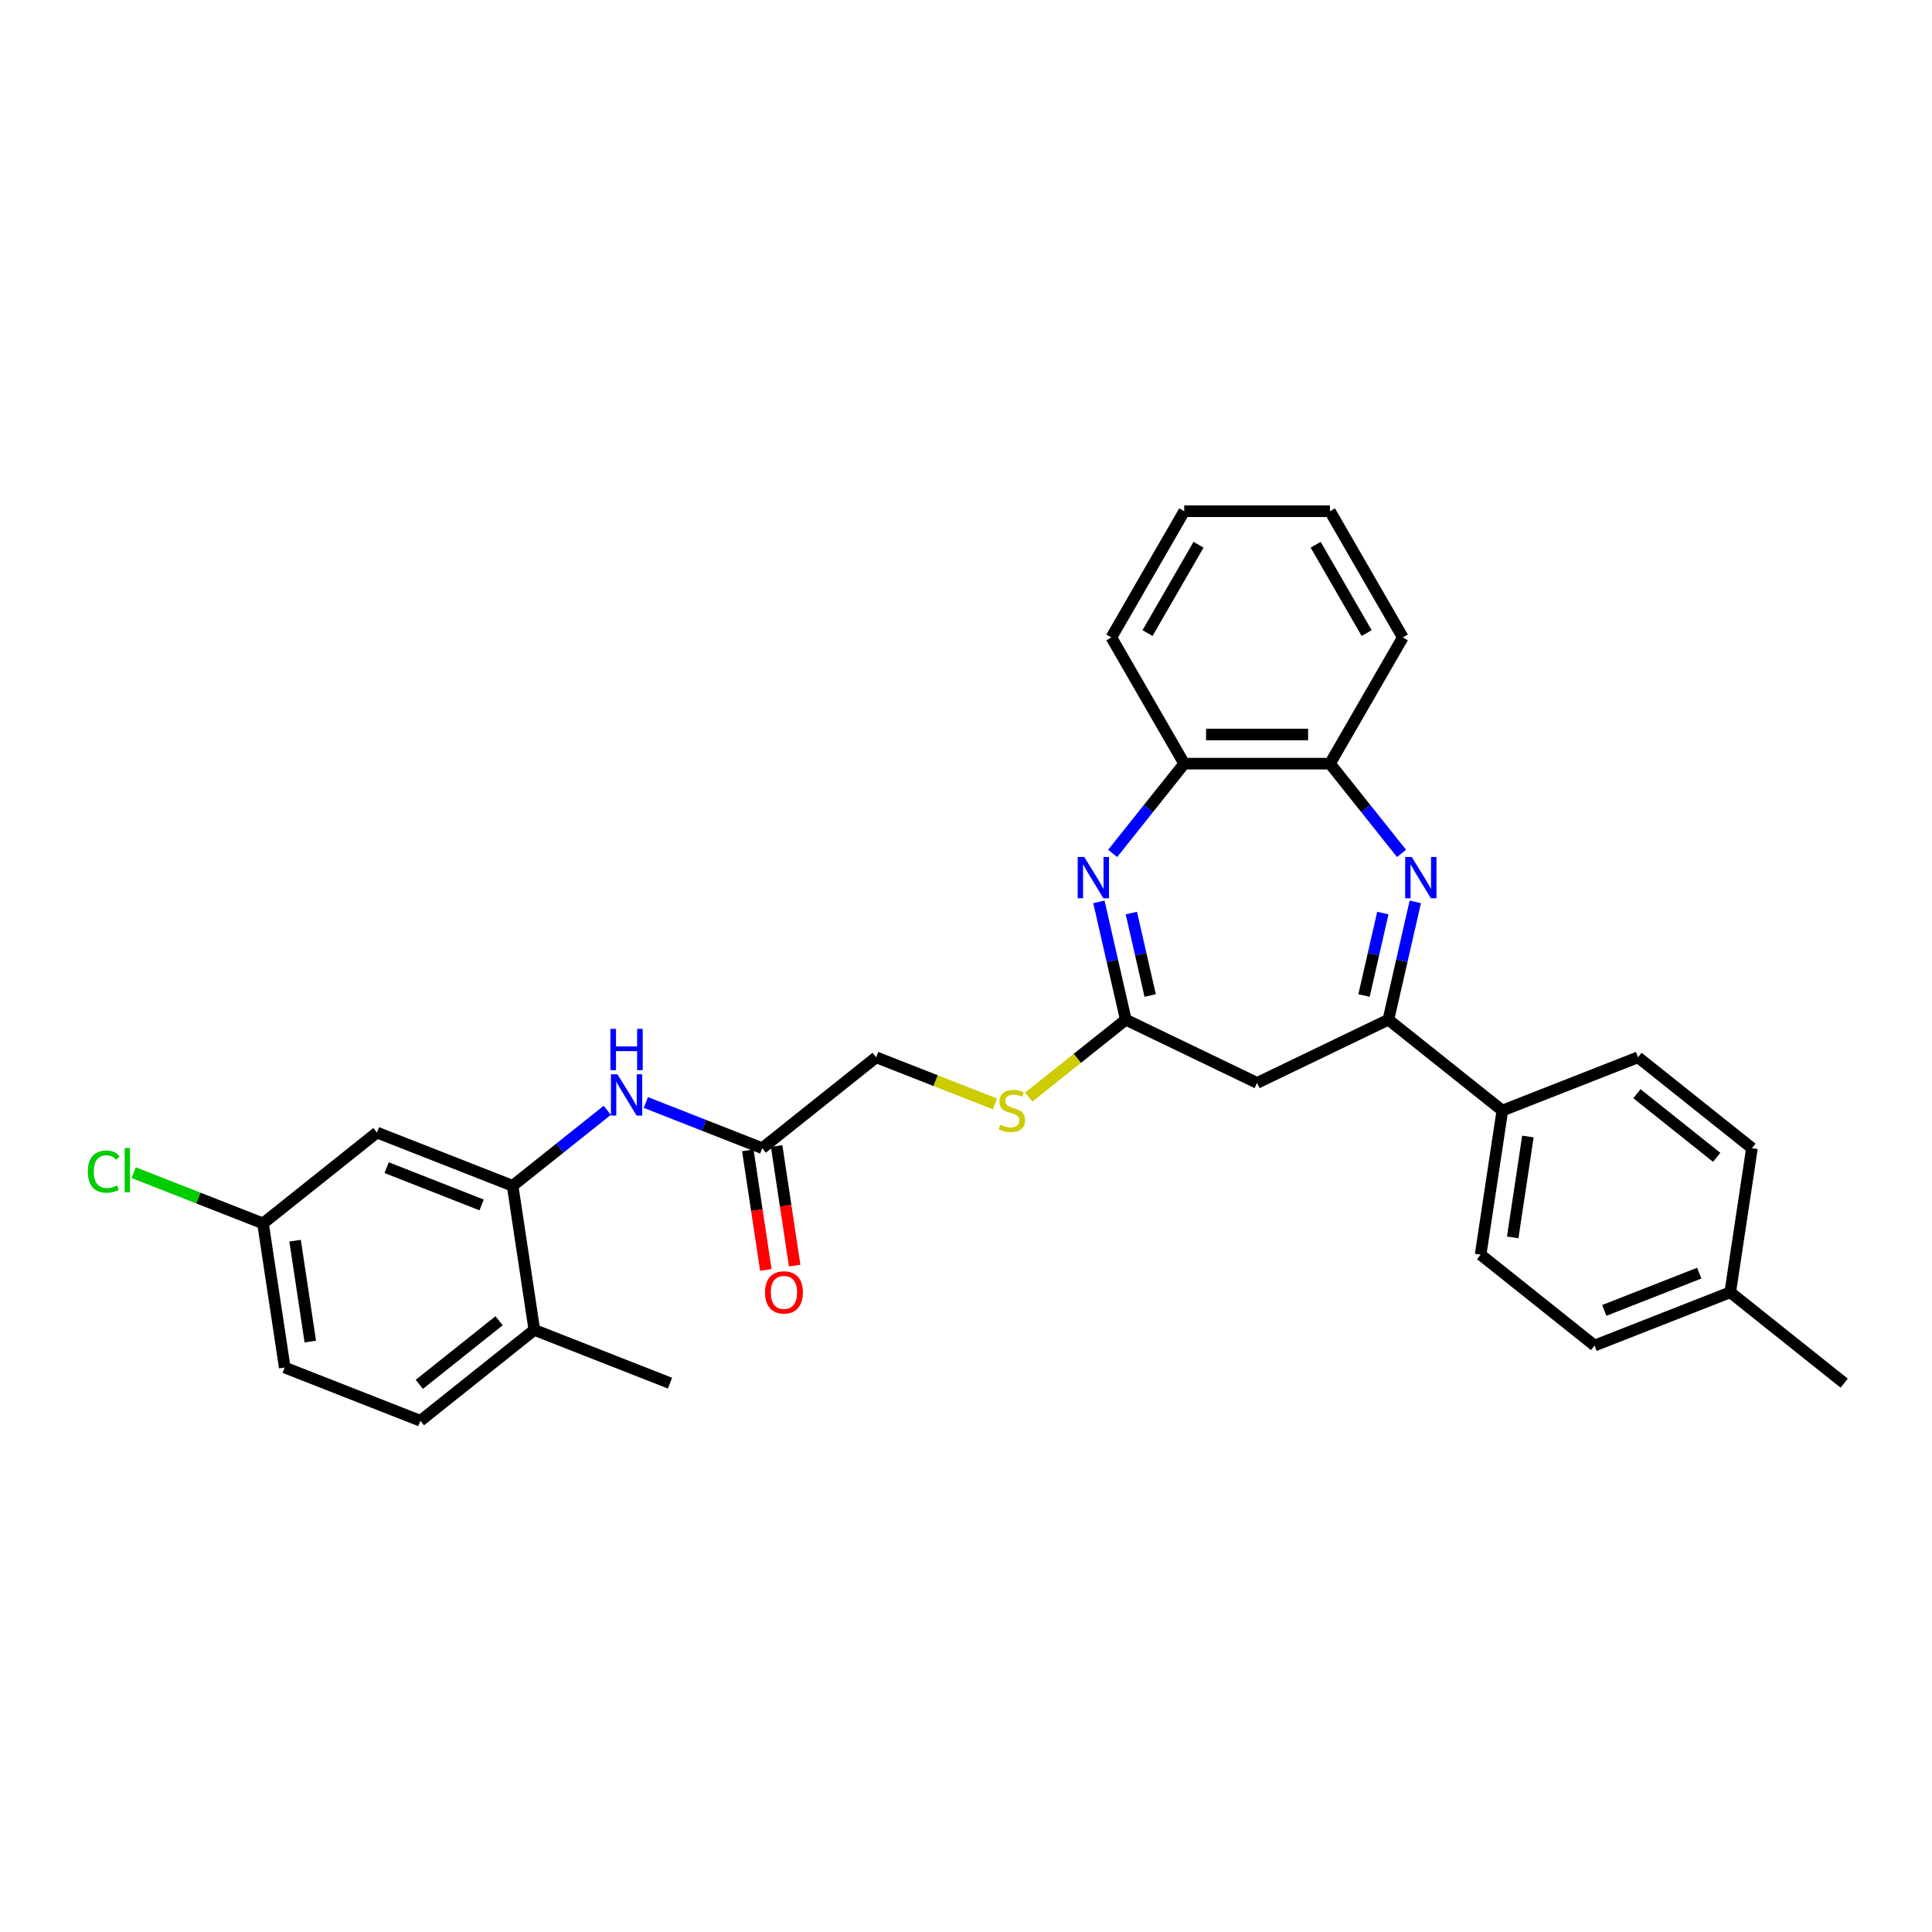 <?xml version='1.0' encoding='iso-8859-1'?>
<svg version='1.1' baseProfile='full'
              xmlns='http://www.w3.org/2000/svg'
                      xmlns:rdkit='http://www.rdkit.org/xml'
                      xmlns:xlink='http://www.w3.org/1999/xlink'
                  xml:space='preserve'
width='1000px' height='1000px' viewBox='0 0 1000 1000'>
<!-- END OF HEADER -->
<rect style='opacity:1.0;fill:#FFFFFF;stroke:none' width='1000' height='1000' x='0' y='0'> </rect>
<path class='bond-1' d='M 732.552,466.81 L 725.594,497.298' style='fill:none;fill-rule:evenodd;stroke:#0000FF;stroke-width:6px;stroke-linecap:butt;stroke-linejoin:miter;stroke-opacity:1' />
<path class='bond-1' d='M 725.594,497.298 L 718.635,527.787' style='fill:none;fill-rule:evenodd;stroke:#000000;stroke-width:6px;stroke-linecap:butt;stroke-linejoin:miter;stroke-opacity:1' />
<path class='bond-1' d='M 715.756,472.6 L 710.885,493.941' style='fill:none;fill-rule:evenodd;stroke:#0000FF;stroke-width:6px;stroke-linecap:butt;stroke-linejoin:miter;stroke-opacity:1' />
<path class='bond-1' d='M 710.885,493.941 L 706.014,515.283' style='fill:none;fill-rule:evenodd;stroke:#000000;stroke-width:6px;stroke-linecap:butt;stroke-linejoin:miter;stroke-opacity:1' />
<path class='bond-5' d='M 725.433,441.719 L 706.911,418.492' style='fill:none;fill-rule:evenodd;stroke:#0000FF;stroke-width:6px;stroke-linecap:butt;stroke-linejoin:miter;stroke-opacity:1' />
<path class='bond-5' d='M 706.911,418.492 L 688.388,395.265' style='fill:none;fill-rule:evenodd;stroke:#000000;stroke-width:6px;stroke-linecap:butt;stroke-linejoin:miter;stroke-opacity:1' />
<path class='bond-0' d='M 575.907,441.719 L 594.43,418.492' style='fill:none;fill-rule:evenodd;stroke:#0000FF;stroke-width:6px;stroke-linecap:butt;stroke-linejoin:miter;stroke-opacity:1' />
<path class='bond-0' d='M 594.43,418.492 L 612.953,395.265' style='fill:none;fill-rule:evenodd;stroke:#000000;stroke-width:6px;stroke-linecap:butt;stroke-linejoin:miter;stroke-opacity:1' />
<path class='bond-30' d='M 568.788,466.81 L 575.747,497.298' style='fill:none;fill-rule:evenodd;stroke:#0000FF;stroke-width:6px;stroke-linecap:butt;stroke-linejoin:miter;stroke-opacity:1' />
<path class='bond-30' d='M 575.747,497.298 L 582.706,527.787' style='fill:none;fill-rule:evenodd;stroke:#000000;stroke-width:6px;stroke-linecap:butt;stroke-linejoin:miter;stroke-opacity:1' />
<path class='bond-30' d='M 585.584,472.6 L 590.456,493.941' style='fill:none;fill-rule:evenodd;stroke:#0000FF;stroke-width:6px;stroke-linecap:butt;stroke-linejoin:miter;stroke-opacity:1' />
<path class='bond-30' d='M 590.456,493.941 L 595.327,515.283' style='fill:none;fill-rule:evenodd;stroke:#000000;stroke-width:6px;stroke-linecap:butt;stroke-linejoin:miter;stroke-opacity:1' />
<path class='bond-3' d='M 718.635,527.787 L 650.67,560.517' style='fill:none;fill-rule:evenodd;stroke:#000000;stroke-width:6px;stroke-linecap:butt;stroke-linejoin:miter;stroke-opacity:1' />
<path class='bond-10' d='M 718.635,527.787 L 777.613,574.82' style='fill:none;fill-rule:evenodd;stroke:#000000;stroke-width:6px;stroke-linecap:butt;stroke-linejoin:miter;stroke-opacity:1' />
<path class='bond-2' d='M 582.706,527.787 L 650.67,560.517' style='fill:none;fill-rule:evenodd;stroke:#000000;stroke-width:6px;stroke-linecap:butt;stroke-linejoin:miter;stroke-opacity:1' />
<path class='bond-11' d='M 582.706,527.787 L 557.584,547.82' style='fill:none;fill-rule:evenodd;stroke:#000000;stroke-width:6px;stroke-linecap:butt;stroke-linejoin:miter;stroke-opacity:1' />
<path class='bond-11' d='M 557.584,547.82 L 532.463,567.853' style='fill:none;fill-rule:evenodd;stroke:#CCCC00;stroke-width:6px;stroke-linecap:butt;stroke-linejoin:miter;stroke-opacity:1' />
<path class='bond-4' d='M 265.331,613.767 L 289.826,594.233' style='fill:none;fill-rule:evenodd;stroke:#000000;stroke-width:6px;stroke-linecap:butt;stroke-linejoin:miter;stroke-opacity:1' />
<path class='bond-4' d='M 289.826,594.233 L 314.321,574.698' style='fill:none;fill-rule:evenodd;stroke:#0000FF;stroke-width:6px;stroke-linecap:butt;stroke-linejoin:miter;stroke-opacity:1' />
<path class='bond-9' d='M 265.331,613.767 L 195.111,586.207' style='fill:none;fill-rule:evenodd;stroke:#000000;stroke-width:6px;stroke-linecap:butt;stroke-linejoin:miter;stroke-opacity:1' />
<path class='bond-9' d='M 249.286,623.677 L 200.132,604.385' style='fill:none;fill-rule:evenodd;stroke:#000000;stroke-width:6px;stroke-linecap:butt;stroke-linejoin:miter;stroke-opacity:1' />
<path class='bond-12' d='M 265.331,613.767 L 276.574,688.359' style='fill:none;fill-rule:evenodd;stroke:#000000;stroke-width:6px;stroke-linecap:butt;stroke-linejoin:miter;stroke-opacity:1' />
<path class='bond-6' d='M 688.388,395.265 L 612.953,395.265' style='fill:none;fill-rule:evenodd;stroke:#000000;stroke-width:6px;stroke-linecap:butt;stroke-linejoin:miter;stroke-opacity:1' />
<path class='bond-6' d='M 677.073,380.178 L 624.268,380.178' style='fill:none;fill-rule:evenodd;stroke:#000000;stroke-width:6px;stroke-linecap:butt;stroke-linejoin:miter;stroke-opacity:1' />
<path class='bond-24' d='M 688.388,395.265 L 726.105,329.936' style='fill:none;fill-rule:evenodd;stroke:#000000;stroke-width:6px;stroke-linecap:butt;stroke-linejoin:miter;stroke-opacity:1' />
<path class='bond-25' d='M 612.953,395.265 L 575.235,329.936' style='fill:none;fill-rule:evenodd;stroke:#000000;stroke-width:6px;stroke-linecap:butt;stroke-linejoin:miter;stroke-opacity:1' />
<path class='bond-7' d='M 334.297,570.653 L 364.413,582.473' style='fill:none;fill-rule:evenodd;stroke:#0000FF;stroke-width:6px;stroke-linecap:butt;stroke-linejoin:miter;stroke-opacity:1' />
<path class='bond-7' d='M 364.413,582.473 L 394.53,594.293' style='fill:none;fill-rule:evenodd;stroke:#000000;stroke-width:6px;stroke-linecap:butt;stroke-linejoin:miter;stroke-opacity:1' />
<path class='bond-8' d='M 394.53,594.293 L 453.507,547.26' style='fill:none;fill-rule:evenodd;stroke:#000000;stroke-width:6px;stroke-linecap:butt;stroke-linejoin:miter;stroke-opacity:1' />
<path class='bond-13' d='M 387.07,595.418 L 391.736,626.37' style='fill:none;fill-rule:evenodd;stroke:#000000;stroke-width:6px;stroke-linecap:butt;stroke-linejoin:miter;stroke-opacity:1' />
<path class='bond-13' d='M 391.736,626.37 L 396.401,657.322' style='fill:none;fill-rule:evenodd;stroke:#FF0000;stroke-width:6px;stroke-linecap:butt;stroke-linejoin:miter;stroke-opacity:1' />
<path class='bond-13' d='M 401.989,593.169 L 406.654,624.121' style='fill:none;fill-rule:evenodd;stroke:#000000;stroke-width:6px;stroke-linecap:butt;stroke-linejoin:miter;stroke-opacity:1' />
<path class='bond-13' d='M 406.654,624.121 L 411.32,655.073' style='fill:none;fill-rule:evenodd;stroke:#FF0000;stroke-width:6px;stroke-linecap:butt;stroke-linejoin:miter;stroke-opacity:1' />
<path class='bond-17' d='M 195.111,586.207 L 136.133,633.24' style='fill:none;fill-rule:evenodd;stroke:#000000;stroke-width:6px;stroke-linecap:butt;stroke-linejoin:miter;stroke-opacity:1' />
<path class='bond-14' d='M 777.613,574.82 L 766.37,649.412' style='fill:none;fill-rule:evenodd;stroke:#000000;stroke-width:6px;stroke-linecap:butt;stroke-linejoin:miter;stroke-opacity:1' />
<path class='bond-14' d='M 790.845,588.257 L 782.975,640.472' style='fill:none;fill-rule:evenodd;stroke:#000000;stroke-width:6px;stroke-linecap:butt;stroke-linejoin:miter;stroke-opacity:1' />
<path class='bond-15' d='M 777.613,574.82 L 847.833,547.26' style='fill:none;fill-rule:evenodd;stroke:#000000;stroke-width:6px;stroke-linecap:butt;stroke-linejoin:miter;stroke-opacity:1' />
<path class='bond-18' d='M 514.993,571.391 L 484.25,559.326' style='fill:none;fill-rule:evenodd;stroke:#CCCC00;stroke-width:6px;stroke-linecap:butt;stroke-linejoin:miter;stroke-opacity:1' />
<path class='bond-18' d='M 484.25,559.326 L 453.507,547.26' style='fill:none;fill-rule:evenodd;stroke:#000000;stroke-width:6px;stroke-linecap:butt;stroke-linejoin:miter;stroke-opacity:1' />
<path class='bond-16' d='M 276.574,688.359 L 217.597,735.392' style='fill:none;fill-rule:evenodd;stroke:#000000;stroke-width:6px;stroke-linecap:butt;stroke-linejoin:miter;stroke-opacity:1' />
<path class='bond-16' d='M 258.321,683.619 L 217.037,716.542' style='fill:none;fill-rule:evenodd;stroke:#000000;stroke-width:6px;stroke-linecap:butt;stroke-linejoin:miter;stroke-opacity:1' />
<path class='bond-26' d='M 276.574,688.359 L 346.795,715.919' style='fill:none;fill-rule:evenodd;stroke:#000000;stroke-width:6px;stroke-linecap:butt;stroke-linejoin:miter;stroke-opacity:1' />
<path class='bond-21' d='M 766.37,649.412 L 825.347,696.445' style='fill:none;fill-rule:evenodd;stroke:#000000;stroke-width:6px;stroke-linecap:butt;stroke-linejoin:miter;stroke-opacity:1' />
<path class='bond-20' d='M 847.833,547.26 L 906.811,594.293' style='fill:none;fill-rule:evenodd;stroke:#000000;stroke-width:6px;stroke-linecap:butt;stroke-linejoin:miter;stroke-opacity:1' />
<path class='bond-20' d='M 847.273,566.111 L 888.558,599.034' style='fill:none;fill-rule:evenodd;stroke:#000000;stroke-width:6px;stroke-linecap:butt;stroke-linejoin:miter;stroke-opacity:1' />
<path class='bond-19' d='M 217.597,735.392 L 147.376,707.833' style='fill:none;fill-rule:evenodd;stroke:#000000;stroke-width:6px;stroke-linecap:butt;stroke-linejoin:miter;stroke-opacity:1' />
<path class='bond-22' d='M 136.133,633.24 L 102.66,620.103' style='fill:none;fill-rule:evenodd;stroke:#000000;stroke-width:6px;stroke-linecap:butt;stroke-linejoin:miter;stroke-opacity:1' />
<path class='bond-22' d='M 102.66,620.103 L 69.186,606.966' style='fill:none;fill-rule:evenodd;stroke:#00CC00;stroke-width:6px;stroke-linecap:butt;stroke-linejoin:miter;stroke-opacity:1' />
<path class='bond-33' d='M 136.133,633.24 L 147.376,707.833' style='fill:none;fill-rule:evenodd;stroke:#000000;stroke-width:6px;stroke-linecap:butt;stroke-linejoin:miter;stroke-opacity:1' />
<path class='bond-33' d='M 152.738,642.18 L 160.608,694.395' style='fill:none;fill-rule:evenodd;stroke:#000000;stroke-width:6px;stroke-linecap:butt;stroke-linejoin:miter;stroke-opacity:1' />
<path class='bond-23' d='M 906.811,594.293 L 895.568,668.886' style='fill:none;fill-rule:evenodd;stroke:#000000;stroke-width:6px;stroke-linecap:butt;stroke-linejoin:miter;stroke-opacity:1' />
<path class='bond-32' d='M 825.347,696.445 L 895.568,668.886' style='fill:none;fill-rule:evenodd;stroke:#000000;stroke-width:6px;stroke-linecap:butt;stroke-linejoin:miter;stroke-opacity:1' />
<path class='bond-32' d='M 830.368,678.267 L 879.523,658.976' style='fill:none;fill-rule:evenodd;stroke:#000000;stroke-width:6px;stroke-linecap:butt;stroke-linejoin:miter;stroke-opacity:1' />
<path class='bond-27' d='M 895.568,668.886 L 954.545,715.919' style='fill:none;fill-rule:evenodd;stroke:#000000;stroke-width:6px;stroke-linecap:butt;stroke-linejoin:miter;stroke-opacity:1' />
<path class='bond-29' d='M 726.105,329.936 L 688.388,264.608' style='fill:none;fill-rule:evenodd;stroke:#000000;stroke-width:6px;stroke-linecap:butt;stroke-linejoin:miter;stroke-opacity:1' />
<path class='bond-29' d='M 707.382,327.681 L 680.98,281.95' style='fill:none;fill-rule:evenodd;stroke:#000000;stroke-width:6px;stroke-linecap:butt;stroke-linejoin:miter;stroke-opacity:1' />
<path class='bond-31' d='M 575.235,329.936 L 612.953,264.608' style='fill:none;fill-rule:evenodd;stroke:#000000;stroke-width:6px;stroke-linecap:butt;stroke-linejoin:miter;stroke-opacity:1' />
<path class='bond-31' d='M 593.958,327.681 L 620.361,281.95' style='fill:none;fill-rule:evenodd;stroke:#000000;stroke-width:6px;stroke-linecap:butt;stroke-linejoin:miter;stroke-opacity:1' />
<path class='bond-28' d='M 612.953,264.608 L 688.388,264.608' style='fill:none;fill-rule:evenodd;stroke:#000000;stroke-width:6px;stroke-linecap:butt;stroke-linejoin:miter;stroke-opacity:1' />
<path  class='atom-0' d='M 730.699 443.561
L 737.699 454.876
Q 738.393 455.993, 739.51 458.015
Q 740.626 460.036, 740.686 460.157
L 740.686 443.561
L 743.523 443.561
L 743.523 464.924
L 740.596 464.924
L 733.082 452.553
Q 732.207 451.105, 731.272 449.445
Q 730.367 447.786, 730.095 447.273
L 730.095 464.924
L 727.319 464.924
L 727.319 443.561
L 730.699 443.561
' fill='#0000FF'/>
<path  class='atom-1' d='M 561.197 443.561
L 568.198 454.876
Q 568.892 455.993, 570.008 458.015
Q 571.125 460.036, 571.185 460.157
L 571.185 443.561
L 574.021 443.561
L 574.021 464.924
L 571.094 464.924
L 563.581 452.553
Q 562.706 451.105, 561.771 449.445
Q 560.865 447.786, 560.594 447.273
L 560.594 464.924
L 557.818 464.924
L 557.818 443.561
L 561.197 443.561
' fill='#0000FF'/>
<path  class='atom-8' d='M 319.587 556.052
L 326.587 567.367
Q 327.281 568.484, 328.398 570.505
Q 329.514 572.527, 329.574 572.648
L 329.574 556.052
L 332.411 556.052
L 332.411 577.415
L 329.484 577.415
L 321.971 565.044
Q 321.096 563.596, 320.16 561.936
Q 319.255 560.276, 318.983 559.763
L 318.983 577.415
L 316.207 577.415
L 316.207 556.052
L 319.587 556.052
' fill='#0000FF'/>
<path  class='atom-8' d='M 315.951 532.552
L 318.848 532.552
L 318.848 541.635
L 329.771 541.635
L 329.771 532.552
L 332.667 532.552
L 332.667 553.916
L 329.771 553.916
L 329.771 544.049
L 318.848 544.049
L 318.848 553.916
L 315.951 553.916
L 315.951 532.552
' fill='#0000FF'/>
<path  class='atom-12' d='M 517.693 582.152
Q 517.935 582.243, 518.93 582.665
Q 519.926 583.087, 521.012 583.359
Q 522.129 583.6, 523.215 583.6
Q 525.237 583.6, 526.413 582.635
Q 527.59 581.639, 527.59 579.919
Q 527.59 578.742, 526.987 578.018
Q 526.413 577.294, 525.508 576.902
Q 524.603 576.509, 523.094 576.057
Q 521.193 575.484, 520.047 574.94
Q 518.93 574.397, 518.116 573.251
Q 517.331 572.104, 517.331 570.173
Q 517.331 567.487, 519.141 565.828
Q 520.982 564.168, 524.603 564.168
Q 527.077 564.168, 529.883 565.345
L 529.189 567.668
Q 526.625 566.612, 524.693 566.612
Q 522.611 566.612, 521.465 567.487
Q 520.318 568.332, 520.348 569.811
Q 520.348 570.957, 520.922 571.651
Q 521.525 572.345, 522.37 572.738
Q 523.245 573.13, 524.693 573.583
Q 526.625 574.186, 527.771 574.79
Q 528.918 575.393, 529.733 576.63
Q 530.577 577.837, 530.577 579.919
Q 530.577 582.876, 528.586 584.475
Q 526.625 586.044, 523.336 586.044
Q 521.435 586.044, 519.986 585.622
Q 518.568 585.23, 516.878 584.536
L 517.693 582.152
' fill='#CCCC00'/>
<path  class='atom-14' d='M 395.966 668.946
Q 395.966 663.817, 398.501 660.95
Q 401.035 658.084, 405.773 658.084
Q 410.51 658.084, 413.045 660.95
Q 415.579 663.817, 415.579 668.946
Q 415.579 674.136, 413.014 677.093
Q 410.45 680.02, 405.773 680.02
Q 401.066 680.02, 398.501 677.093
Q 395.966 674.166, 395.966 668.946
M 405.773 677.606
Q 409.032 677.606, 410.782 675.434
Q 412.562 673.231, 412.562 668.946
Q 412.562 664.752, 410.782 662.64
Q 409.032 660.497, 405.773 660.497
Q 402.514 660.497, 400.734 662.61
Q 398.984 664.722, 398.984 668.946
Q 398.984 673.261, 400.734 675.434
Q 402.514 677.606, 405.773 677.606
' fill='#FF0000'/>
<path  class='atom-23' d='M 45.455 606.42
Q 45.455 601.109, 47.929 598.333
Q 50.433 595.527, 55.171 595.527
Q 59.576 595.527, 61.93 598.635
L 59.938 600.264
Q 58.218 598.001, 55.171 598.001
Q 51.942 598.001, 50.222 600.174
Q 48.532 602.316, 48.532 606.42
Q 48.532 610.644, 50.282 612.817
Q 52.063 614.989, 55.502 614.989
Q 57.856 614.989, 60.602 613.571
L 61.447 615.834
Q 60.33 616.558, 58.641 616.981
Q 56.951 617.403, 55.08 617.403
Q 50.433 617.403, 47.929 614.567
Q 45.455 611.731, 45.455 606.42
' fill='#00CC00'/>
<path  class='atom-23' d='M 64.525 594.23
L 67.301 594.23
L 67.301 617.132
L 64.525 617.132
L 64.525 594.23
' fill='#00CC00'/>
</svg>
